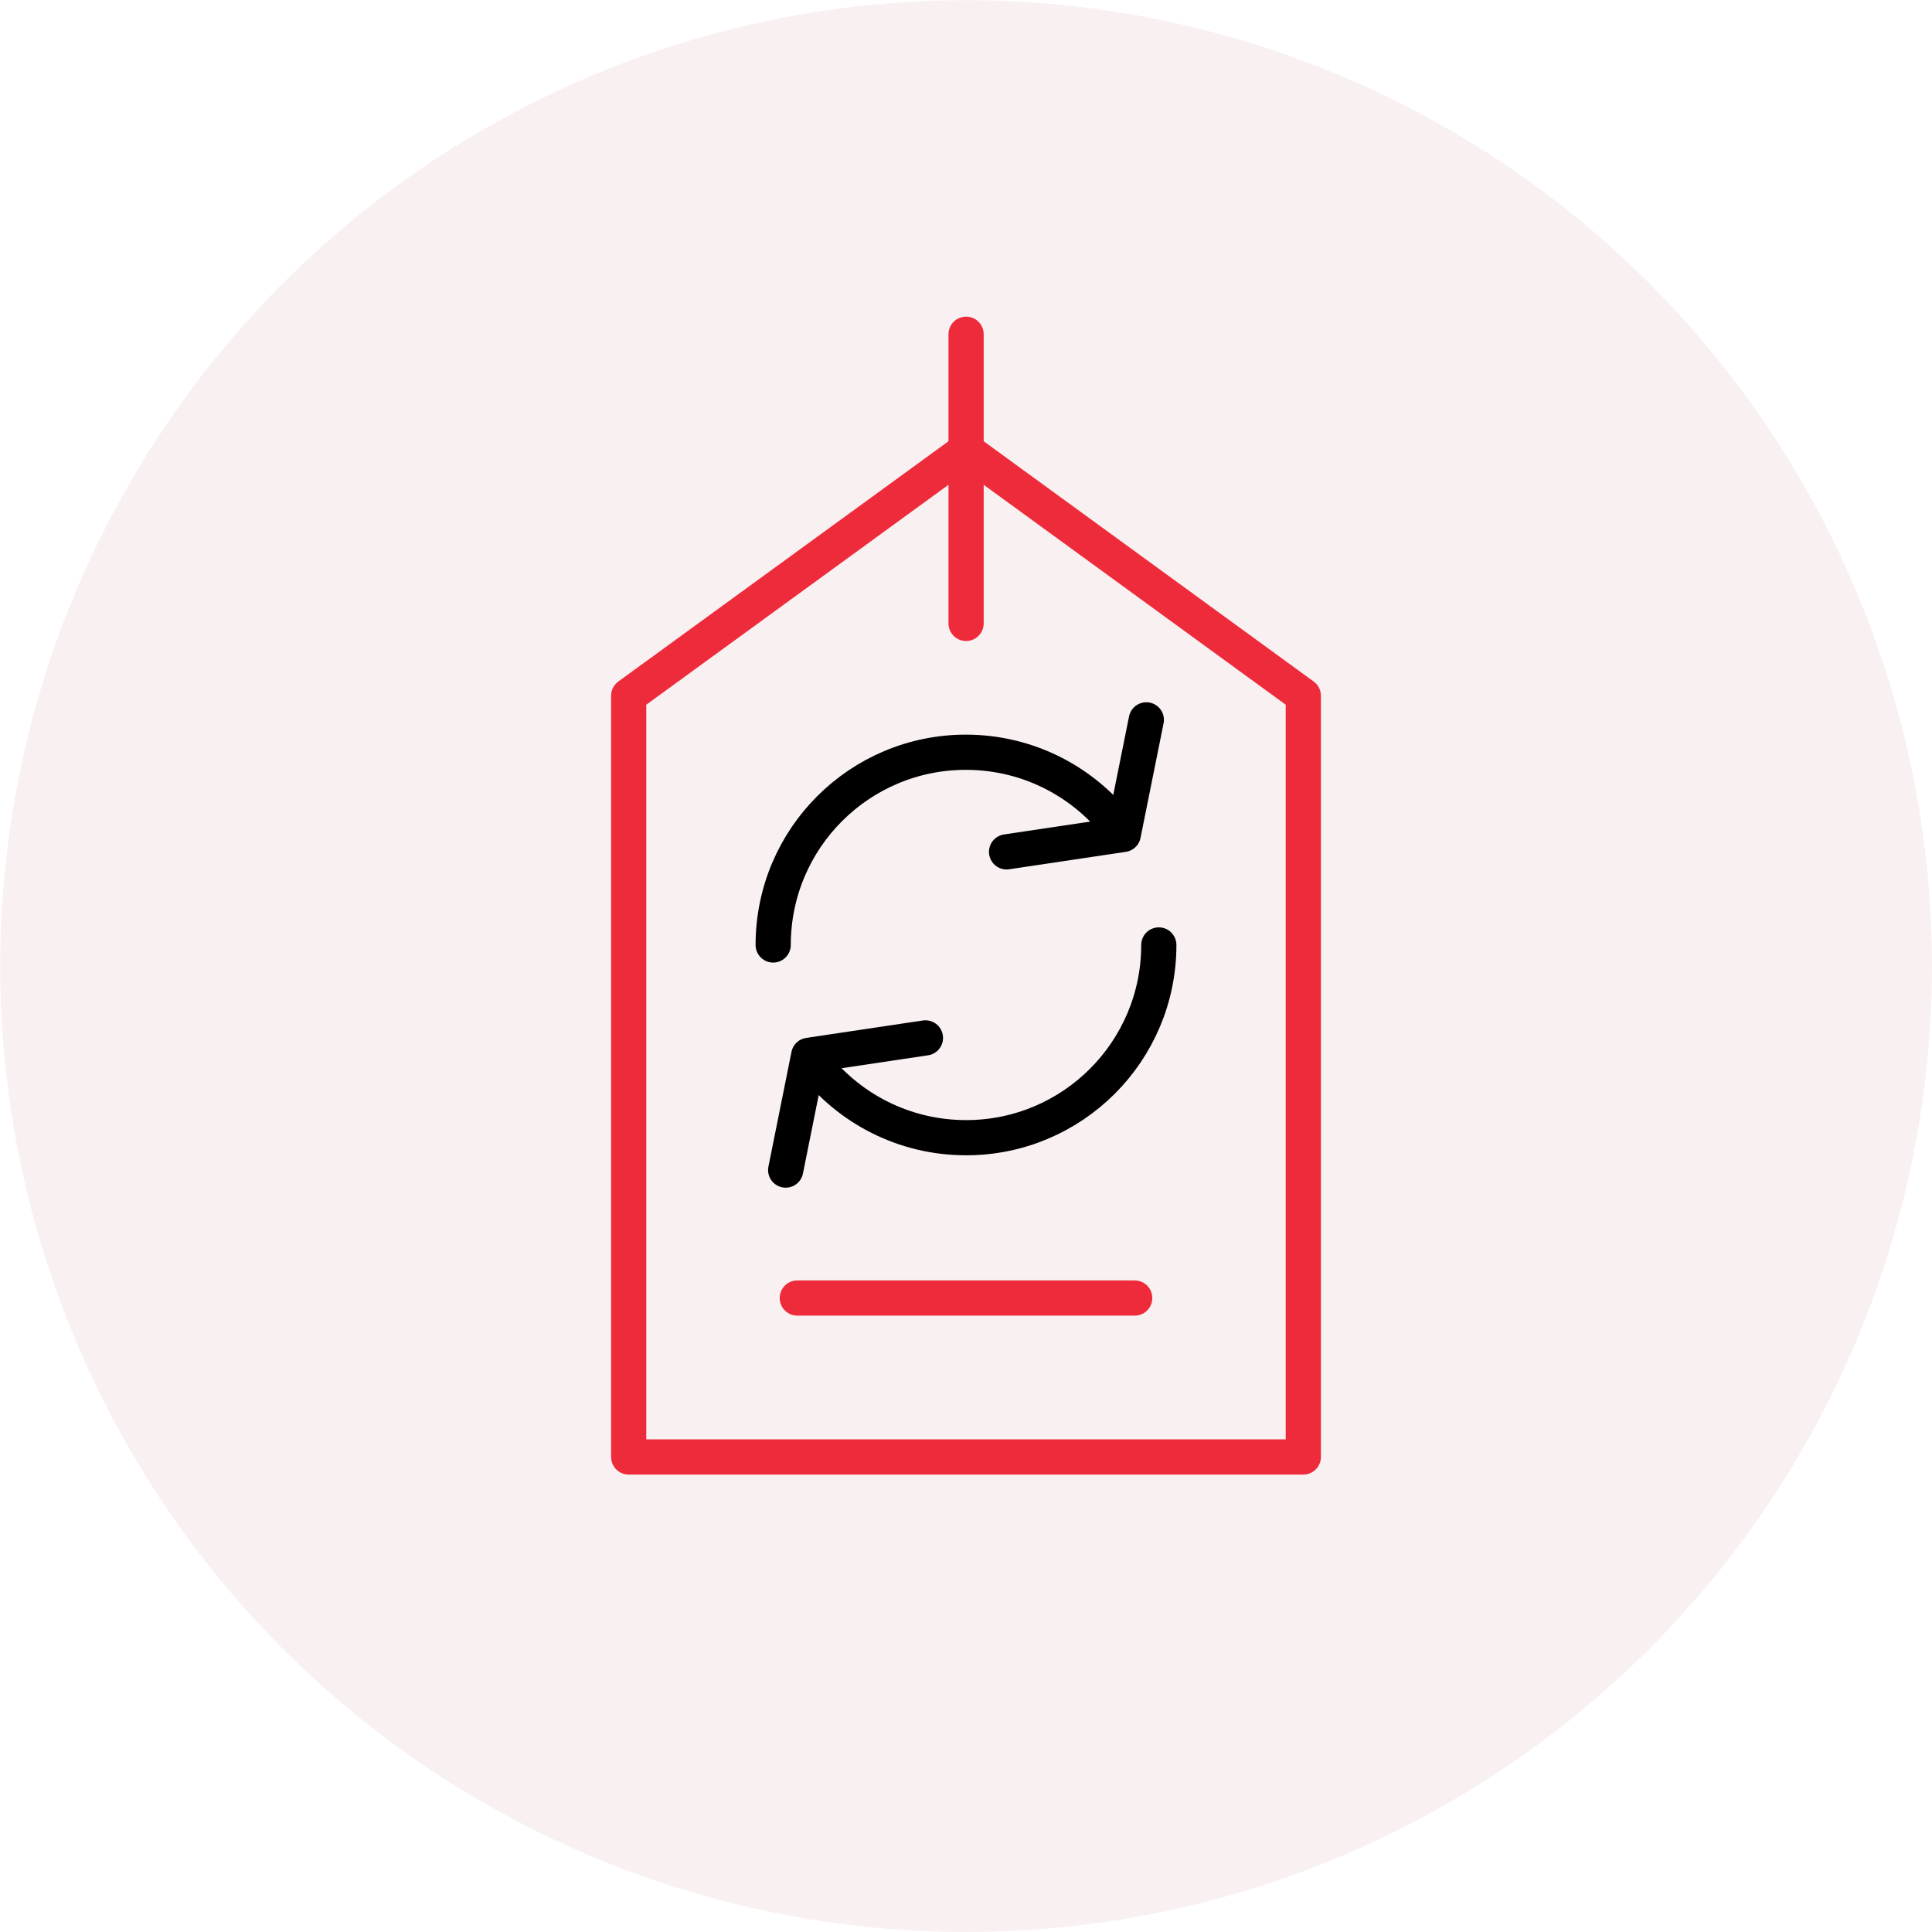 <svg xmlns="http://www.w3.org/2000/svg" id="Layer_2" data-name="Layer 2" viewBox="0 0 109.77 109.77"><defs><style> .cls-1 { stroke: #000; } .cls-1, .cls-2 { fill: none; stroke-linecap: round; stroke-linejoin: round; stroke-width: 2px; } .cls-2 { stroke: #ee2b3b; } .cls-3, .cls-4 { opacity: .68; } .cls-4 { fill: #f4dfe3; } </style></defs><g id="Layer_1-2" data-name="Layer 1"><g class="cls-3"><circle class="cls-4" cx="54.89" cy="54.89" r="54.88"></circle></g><g><polygon class="cls-2" points="74.05 82.78 35.72 82.78 35.72 39.53 54.89 25.58 74.05 39.53 74.05 82.78"></polygon><g><path class="cls-1" d="M43.93,53.69c0-6.05,4.9-10.95,10.95-10.95,3.62,0,6.83,1.76,8.82,4.46"></path><path class="cls-1" d="M65.84,53.69c0,6.05-4.9,10.95-10.95,10.95-3.54,0-6.69-1.68-8.69-4.28"></path><polyline class="cls-1" points="44.64 66.48 45.95 59.96 52.58 58.97"></polyline><polyline class="cls-1" points="65.13 40.9 63.82 47.41 57.19 48.4"></polyline></g><line class="cls-2" x1="45.3" y1="73.75" x2="64.47" y2="73.75"></line><line class="cls-2" x1="54.89" y1="35.42" x2="54.89" y2="18.99"></line></g></g></svg>